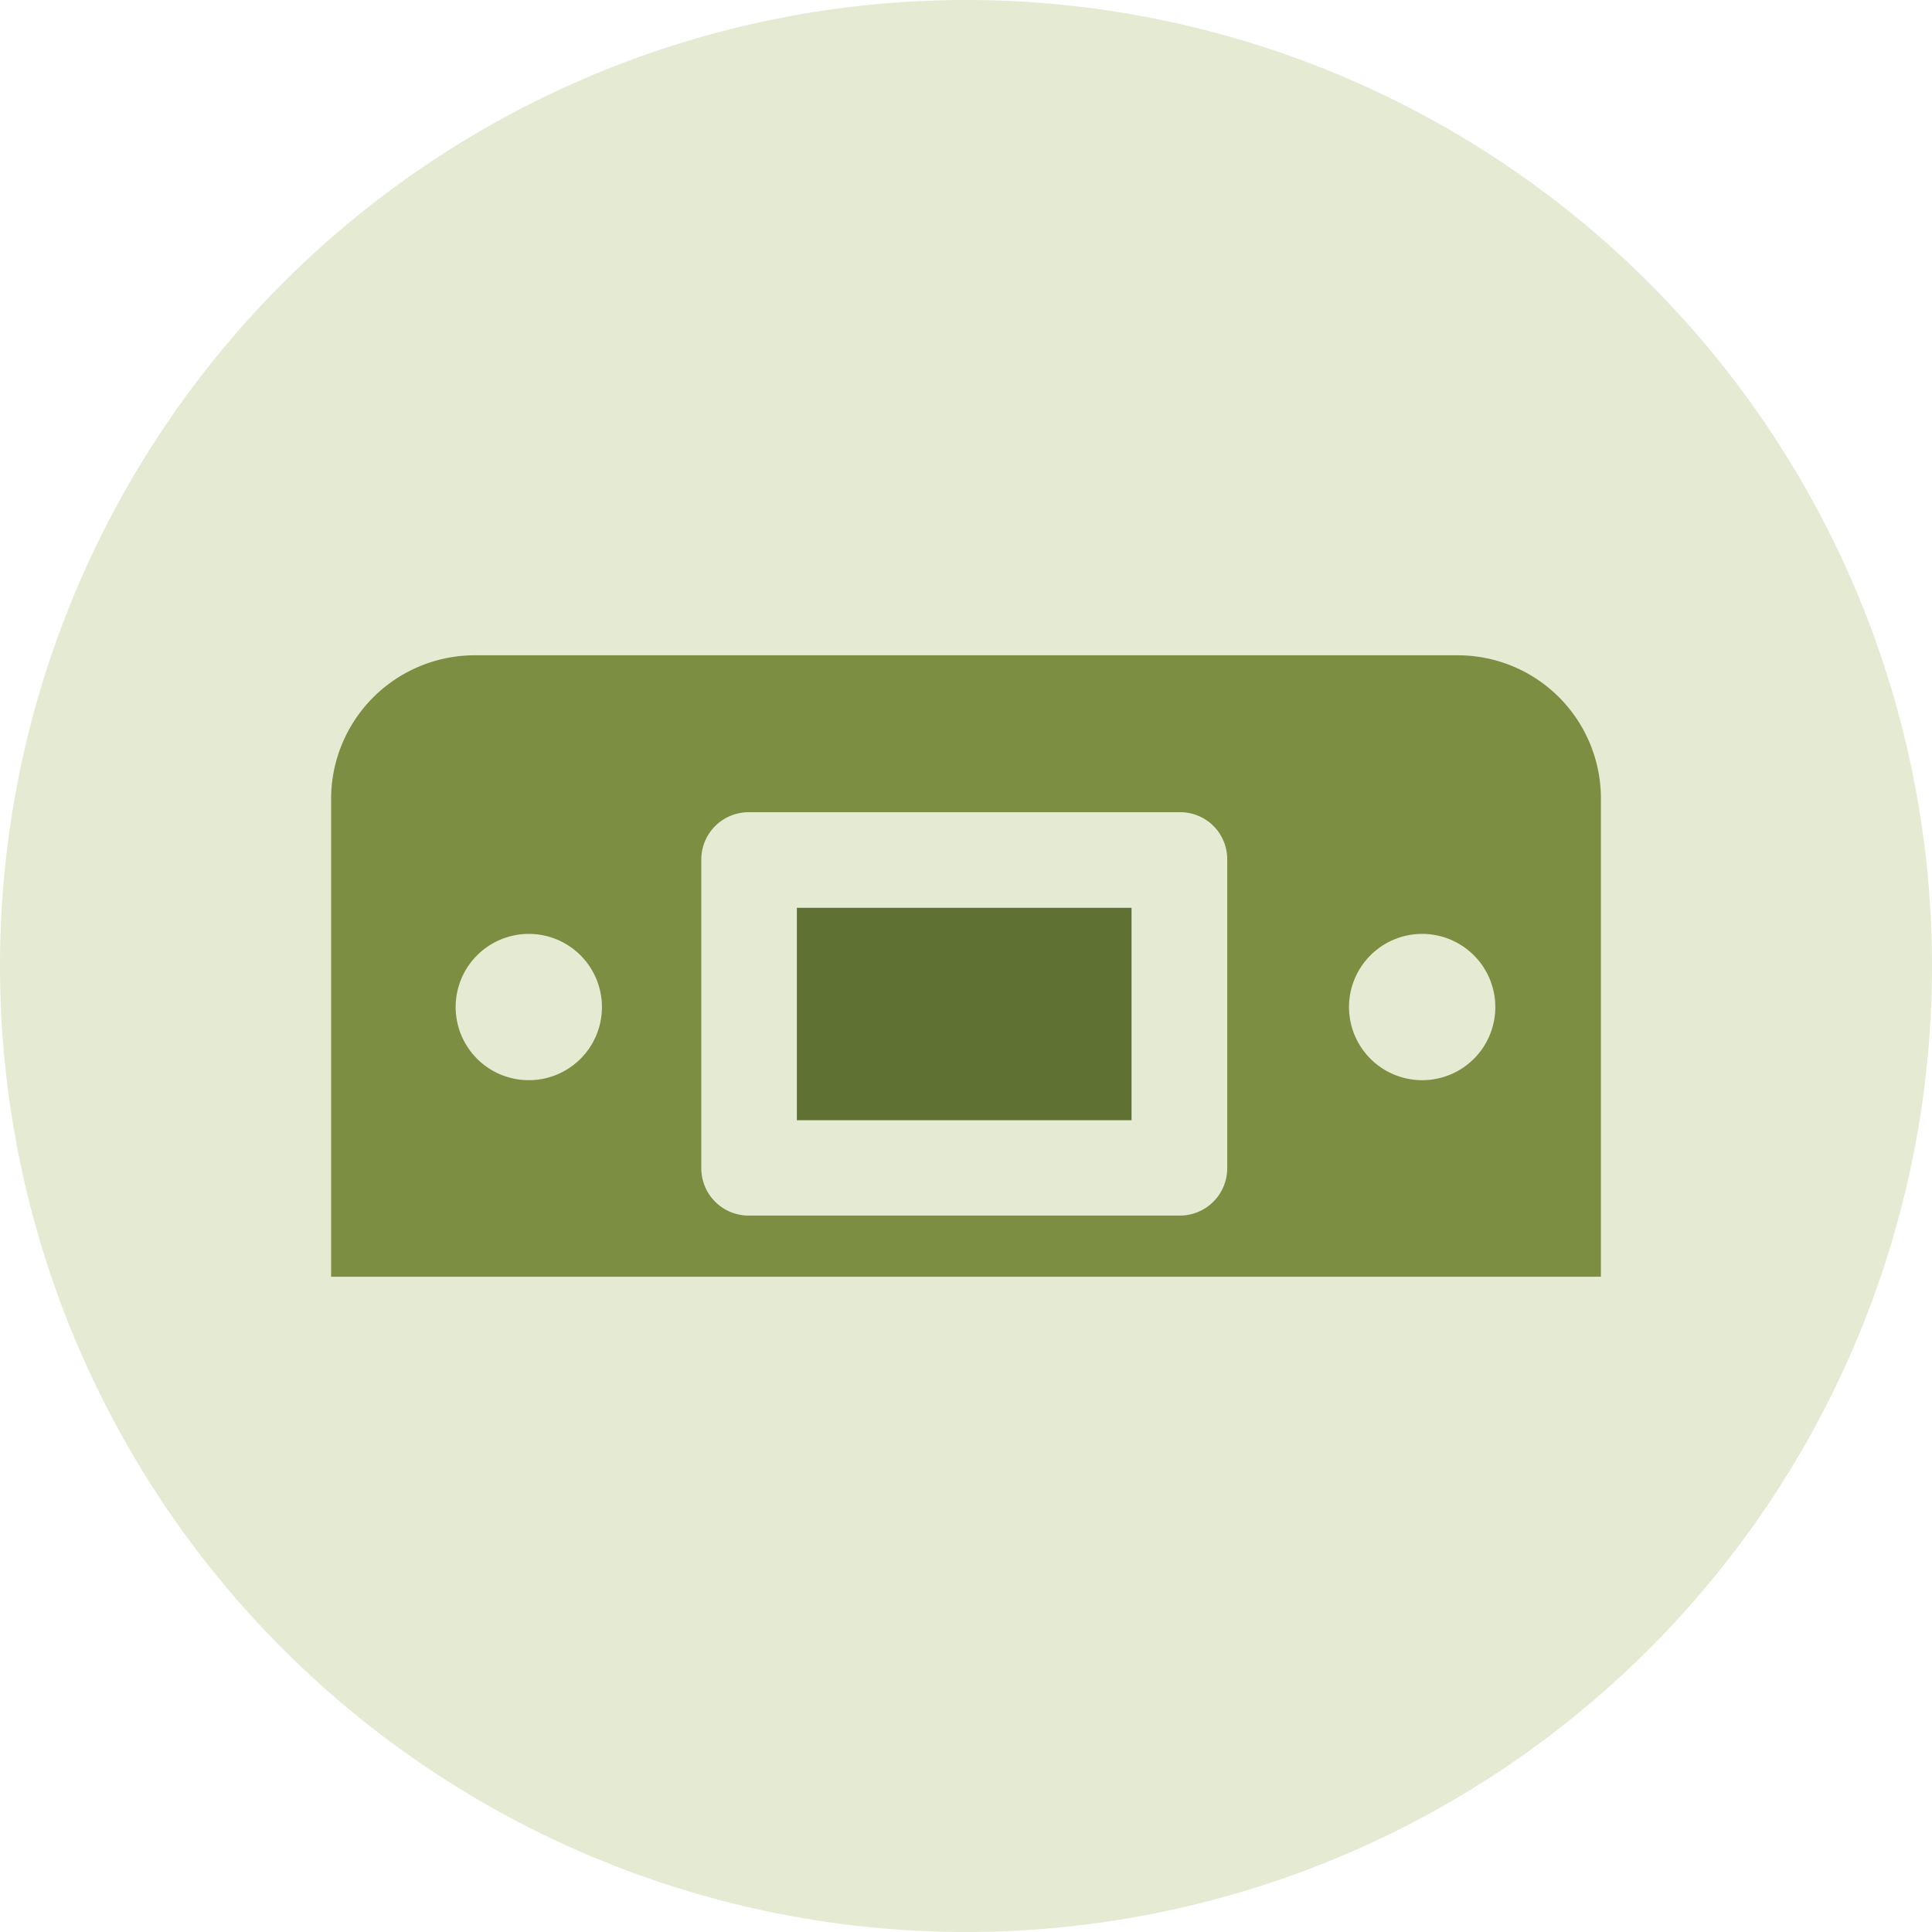 <svg xmlns="http://www.w3.org/2000/svg" xmlns:xlink="http://www.w3.org/1999/xlink" width="82.754" height="82.754" viewBox="0 0 82.754 82.754">
  <defs>
    <clipPath id="clip-path">
      <path id="Path_9853" data-name="Path 9853" d="M0,10.754H82.754V-72H0Z" transform="translate(0 72)" fill="none"/>
    </clipPath>
    <clipPath id="clip-path-2">
      <rect id="Rectangle_2923" data-name="Rectangle 2923" width="103" height="92" transform="translate(0.15 -0.133)" fill="none"/>
    </clipPath>
  </defs>
  <g id="Group_8508" data-name="Group 8508" transform="translate(-757.428 -9168.965)">
    <g id="Group_8454" data-name="Group 8454" transform="translate(0 -1046.035)">
      <g id="Group_8440" data-name="Group 8440">
        <g id="Group_8324" data-name="Group 8324" transform="translate(14.305 7576.877)">
          <g id="Group_7798" data-name="Group 7798">
            <g id="Group_7795" data-name="Group 7795" transform="translate(743.123 2710.123)">
              <g id="Group_7793" data-name="Group 7793" transform="translate(0 -72)" clip-path="url(#clip-path)">
                <g id="Group_7789" data-name="Group 7789" transform="translate(-10.273 -7.99)" opacity="0.26">
                  <g id="Group_7788" data-name="Group 7788" transform="translate(0 0)">
                    <g id="Group_7787" data-name="Group 7787" clip-path="url(#clip-path-2)">
                      <g id="Group_7786" data-name="Group 7786" transform="translate(10.273 7.99)">
                        <path id="Path_9849" data-name="Path 9849" d="M5.377,10.754A41.377,41.377,0,0,0,46.754-30.623,41.377,41.377,0,0,0,5.377-72,41.377,41.377,0,0,0-36-30.623,41.377,41.377,0,0,0,5.377,10.754" transform="translate(36 72)" fill="#99af54"/>
                      </g>
                    </g>
                  </g>
                </g>
              </g>
            </g>
          </g>
        </g>
      </g>
    </g>
    <g id="Group_8487" data-name="Group 8487" transform="translate(771.611 9197.031)">
      <rect id="Rectangle_3382" data-name="Rectangle 3382" width="14.336" height="9.098" transform="translate(19.949 10.819)" fill="#607233"/>
      <g id="Group_8485" data-name="Group 8485" transform="translate(0 0.002)">
        <g id="Group_8488" data-name="Group 8488">
          <path id="Path_10236" data-name="Path 10236" d="M48.258,0H6.152A6.156,6.156,0,0,0,0,6.141V26.619H54.389V6.141A6.132,6.132,0,0,0,48.258,0M8.465,18.2A3.133,3.133,0,1,1,11.6,15.063,3.13,3.13,0,0,1,8.465,18.2m29.918,3.755a2.028,2.028,0,0,1-2.012,2.044H17.9a2.026,2.026,0,0,1-2.044-2.033V8.766a2.026,2.026,0,0,1,2.033-2.044H36.339a2.012,2.012,0,0,1,2.044,2ZM46.733,18.2a3.133,3.133,0,1,1,3.133-3.133A3.13,3.13,0,0,1,46.733,18.2" fill="#7c8e42"/>
        </g>
      </g>
    </g>
  </g>
</svg>
